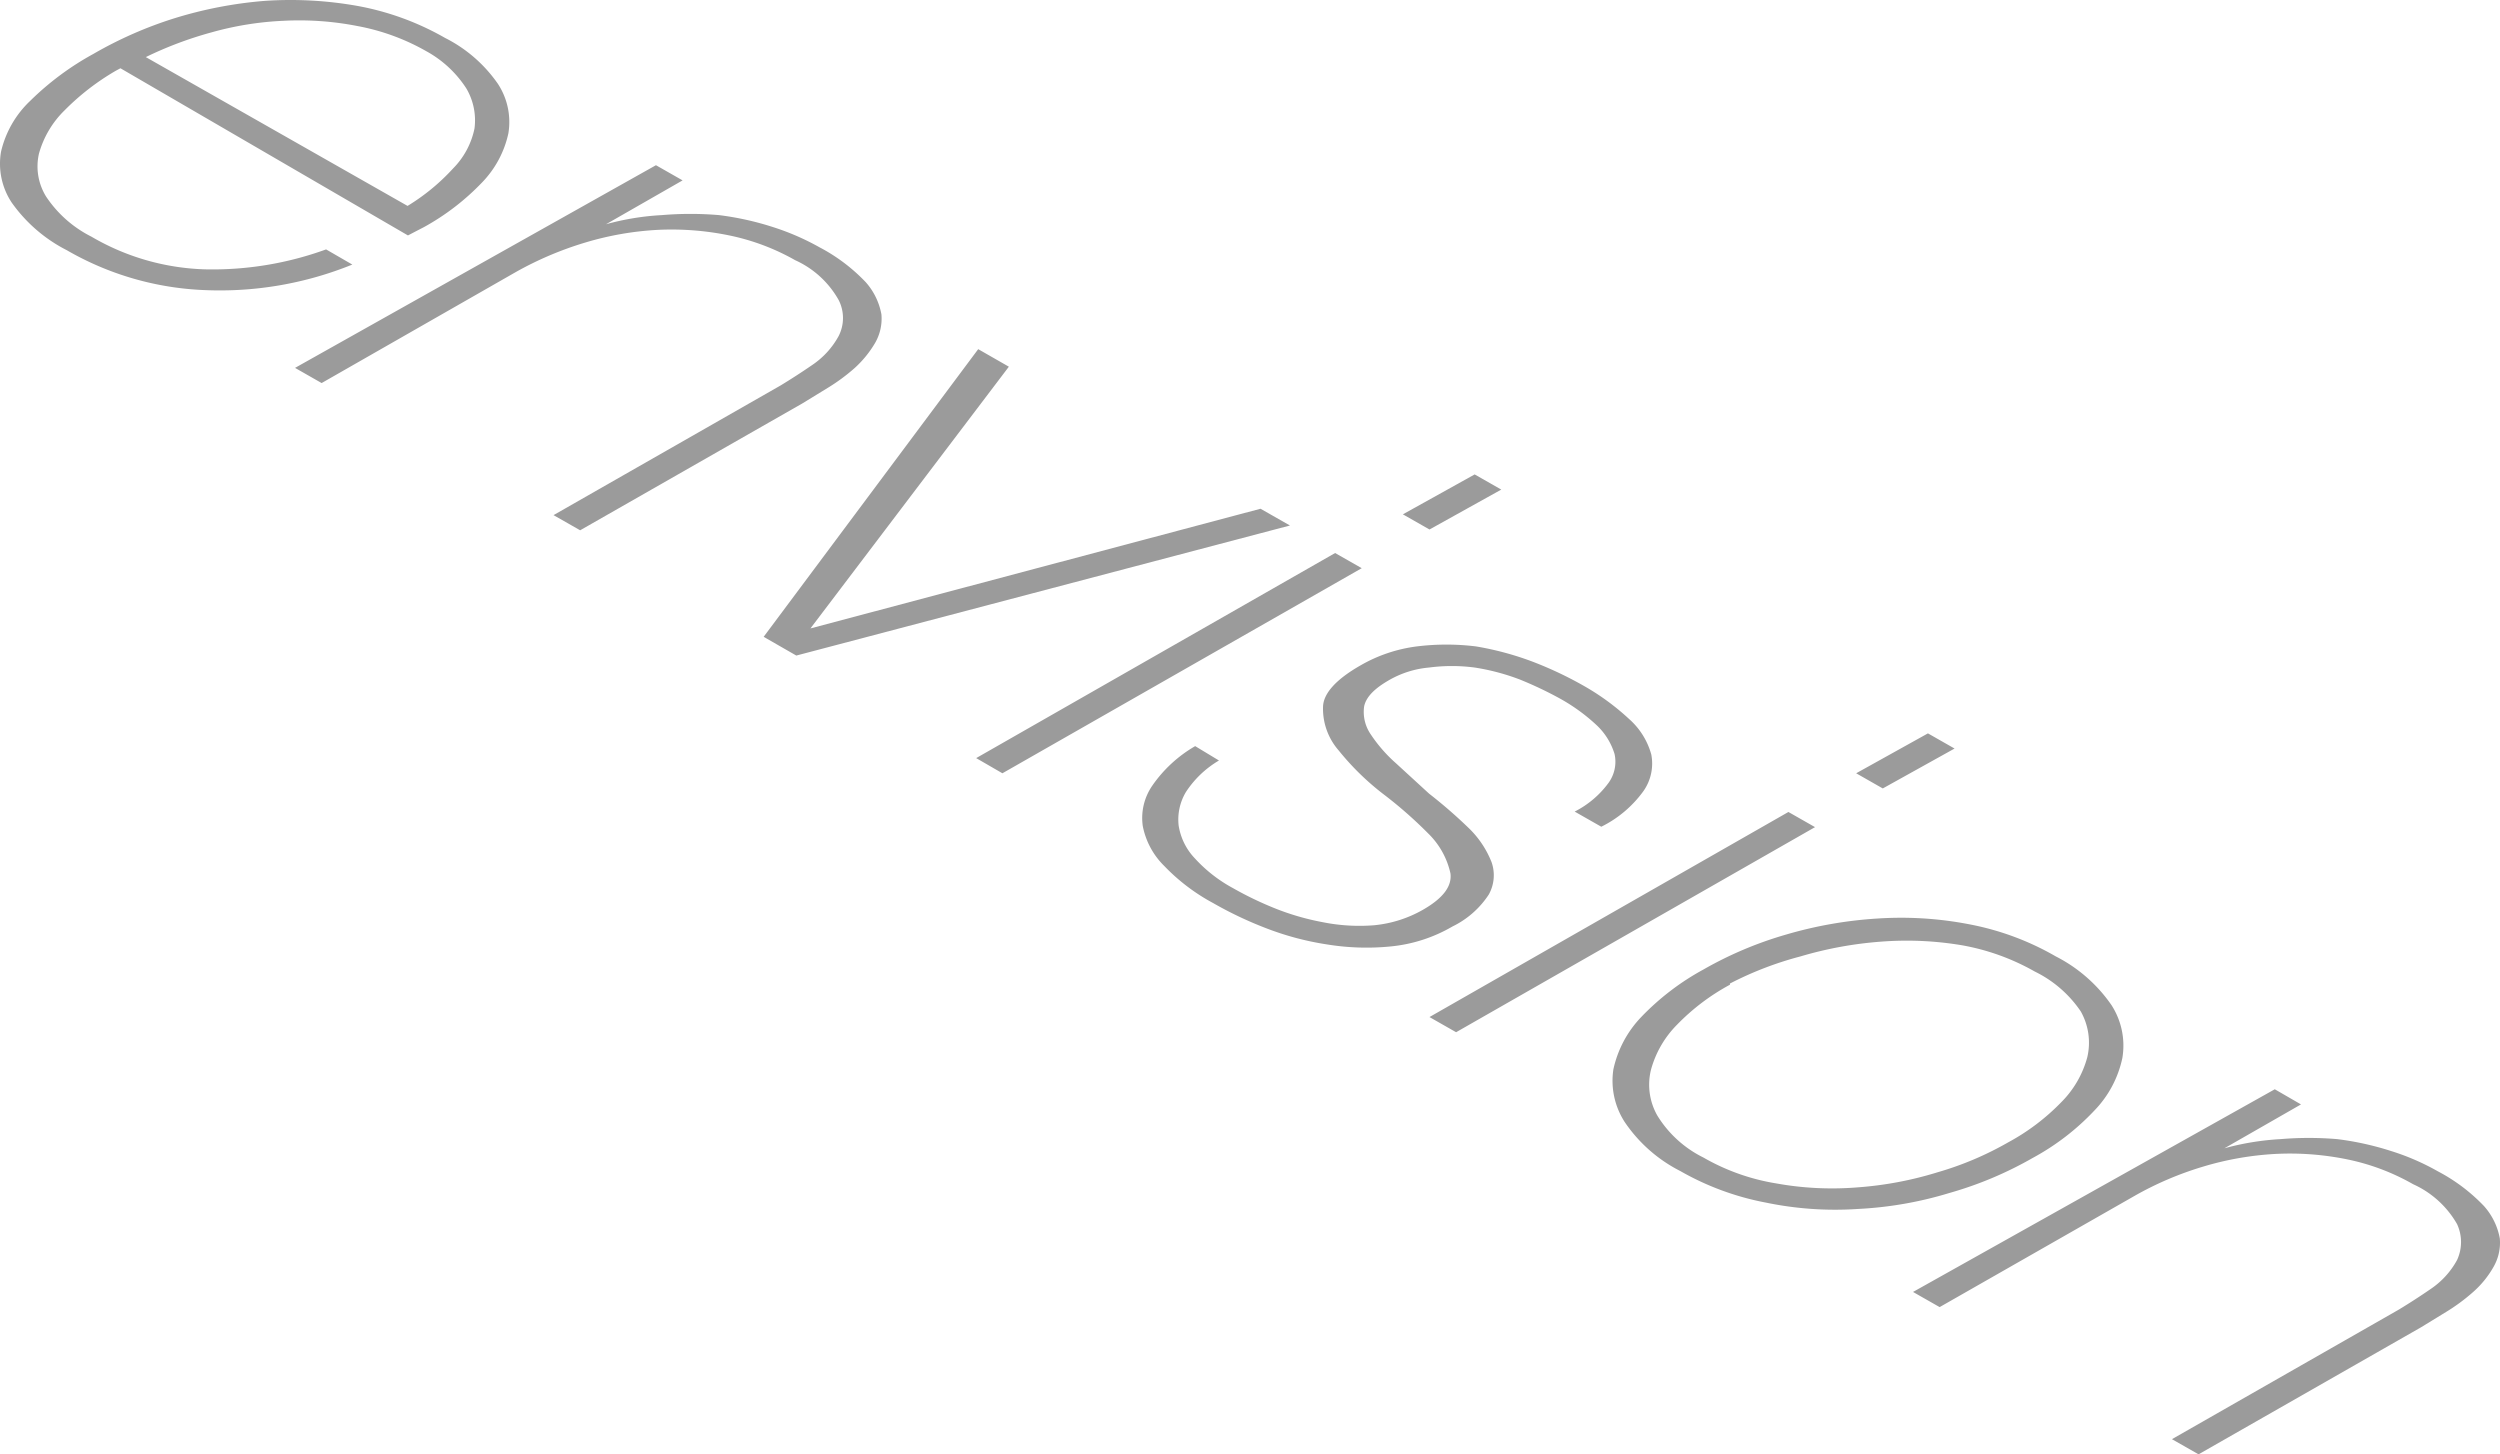 <svg width="208" height="121" fill="none" xmlns="http://www.w3.org/2000/svg"><path d="M10.019 5.68l-.37.199a20.334 20.334 0 00-4.295 3.32 8.048 8.048 0 00-2.113 3.585 4.768 4.768 0 00.603 3.584 9.832 9.832 0 003.758 3.32 19.823 19.823 0 009.463 2.722 27.669 27.669 0 0010.066-1.66l2.181 1.262a29.27 29.27 0 01-12.281 2.124 24.825 24.825 0 01-11.475-3.32 12.61 12.61 0 01-4.597-3.983 5.857 5.857 0 01-.872-4.216 8.441 8.441 0 012.415-4.215 23.674 23.674 0 015.269-3.917 33.434 33.434 0 016.71-2.955A34.782 34.782 0 0122.065.07a31.734 31.734 0 017.716.43 22.939 22.939 0 017.248 2.655 11.807 11.807 0 014.395 3.818 5.792 5.792 0 01.874 4.117 8.437 8.437 0 01-2.183 4.083 20.102 20.102 0 01-4.831 3.717l-.705.365-.637.333L10.02 5.679zm23.89 11.452a17.339 17.339 0 003.791-3.12 6.616 6.616 0 001.778-3.32 5.23 5.23 0 00-.67-3.32 9.254 9.254 0 00-3.355-3.12 18.274 18.274 0 00-5.738-2.09 25.134 25.134 0 00-6.108-.433 26.364 26.364 0 00-6.006.963 31.07 31.07 0 00-5.469 2.058L33.91 17.132zm20.668-3.386l2.215 1.262-6.375 3.651a21.707 21.707 0 014.663-.763 28.19 28.19 0 014.732 0c1.527.19 3.032.523 4.495.995 1.353.43 2.658.998 3.893 1.693a14.784 14.784 0 013.826 2.889 5.52 5.52 0 011.309 2.689 4.047 4.047 0 01-.538 2.39 8.876 8.876 0 01-1.677 2.057 15.664 15.664 0 01-2.248 1.66l-2.115 1.295L48.269 44.12l-2.215-1.261L64.946 32.07a54.82 54.82 0 002.617-1.693 6.866 6.866 0 002.215-2.423 3.293 3.293 0 000-2.988 7.853 7.853 0 00-3.624-3.32 18.745 18.745 0 00-5.47-2.057 23.735 23.735 0 00-5.938-.465c-2.06.108-4.1.465-6.074 1.062a28.42 28.42 0 00-5.771 2.457L26.76 31.87l-2.213-1.262 30.029-16.863zm11.677 40.797l-2.718-1.56 17.851-23.934 2.55 1.46-16.509 21.777 37.447-9.959 2.449 1.395-41.07 10.82zm14.964 8.531l29.864-17.062 2.214 1.261-29.895 17.063-2.183-1.262zm35.5-20.282l5.974-3.32 2.213 1.262-5.972 3.32-2.215-1.262zm-15.3 20.482a8.311 8.311 0 00-2.75 2.623 4.465 4.465 0 00-.605 2.787 5.091 5.091 0 001.341 2.723 11.986 11.986 0 003.189 2.49 28.639 28.639 0 003.355 1.626 21.07 21.07 0 004.06 1.195 15.52 15.52 0 004.296.265 10.138 10.138 0 004.092-1.294c1.678-.963 2.417-1.958 2.282-3.02a6.619 6.619 0 00-1.846-3.32 35.552 35.552 0 00-3.791-3.32 21.883 21.883 0 01-3.657-3.585 5.282 5.282 0 01-1.309-3.585c0-1.162 1.107-2.356 3.154-3.518a12.51 12.51 0 014.664-1.561c1.627-.2 3.272-.2 4.899 0a25.09 25.09 0 014.697 1.262 31.107 31.107 0 014.229 1.99 20.129 20.129 0 013.824 2.79 6.1 6.1 0 011.846 2.954 3.99 3.99 0 01-.637 3.02 9.544 9.544 0 01-3.524 2.988l-2.214-1.26a7.957 7.957 0 002.818-2.39c.248-.343.42-.732.506-1.144a2.98 2.98 0 00-.003-1.247 5.468 5.468 0 00-1.476-2.39 15.327 15.327 0 00-3.054-2.224 31.393 31.393 0 00-3.355-1.594 18.445 18.445 0 00-3.757-.996 14.56 14.56 0 00-3.793 0 8.08 8.08 0 00-3.355 1.063c-1.208.697-1.879 1.394-2.046 2.157a3.291 3.291 0 00.537 2.324 12.262 12.262 0 002.113 2.424l2.751 2.523a40.545 40.545 0 013.356 2.92 8.03 8.03 0 011.846 2.789 3.293 3.293 0 01-.236 2.689 7.556 7.556 0 01-3.019 2.655 12.608 12.608 0 01-5.133 1.66c-1.767.176-3.55.12-5.302-.166a24.056 24.056 0 01-5.1-1.361 31.622 31.622 0 01-4.396-2.091 16.32 16.32 0 01-4.06-3.088 6.35 6.35 0 01-1.778-3.32 4.74 4.74 0 01.772-3.319 11.057 11.057 0 013.59-3.32l1.979 1.196zm17.515 21.344l29.863-17.062 2.215 1.261-29.863 17.063-2.215-1.262zm35.5-20.282l5.972-3.32 2.215 1.262-5.973 3.32-2.214-1.262zm-12.716 16.332a31.283 31.283 0 016.912-2.92 34.529 34.529 0 017.617-1.329c2.572-.167 5.156 0 7.684.499a22.894 22.894 0 017.112 2.655 12.55 12.55 0 014.632 4.05 6.218 6.218 0 01.904 4.415 8.934 8.934 0 01-2.315 4.348 20.31 20.31 0 01-5.133 3.95 30.874 30.874 0 01-6.945 2.922 31.358 31.358 0 01-7.617 1.328 28.272 28.272 0 01-7.651-.531 22.884 22.884 0 01-7.114-2.623 12.305 12.305 0 01-4.63-4.083 6.323 6.323 0 01-.939-4.382 9.07 9.07 0 012.315-4.349 21.188 21.188 0 015.168-3.95zm2.213 1.261a18.075 18.075 0 00-4.394 3.32 8.476 8.476 0 00-2.182 3.785 5.195 5.195 0 00.537 3.783 9.36 9.36 0 003.826 3.486 17.878 17.878 0 006.073 2.158c2.213.4 4.469.51 6.711.332a29.808 29.808 0 006.711-1.261 26.65 26.65 0 005.872-2.49 18.127 18.127 0 004.395-3.32 8.373 8.373 0 002.181-3.75 5.298 5.298 0 00-.537-3.818 9.808 9.808 0 00-3.826-3.32 18.955 18.955 0 00-6.073-2.19 27.74 27.74 0 00-6.711-.3 31.785 31.785 0 00-6.711 1.229 28.415 28.415 0 00-5.872 2.258v.098zm45.332 8.698l2.18 1.26-6.375 3.653a22.08 22.08 0 014.665-.764 28.17 28.17 0 014.73 0 24.51 24.51 0 014.497.996 19.86 19.86 0 013.891 1.693 14.77 14.77 0 013.826 2.888 5.527 5.527 0 011.309 2.689 4.051 4.051 0 01-.538 2.39 8.108 8.108 0 01-1.677 2.058 15.675 15.675 0 01-2.248 1.66l-2.114 1.294L182.92 121l-2.214-1.261 18.89-10.789a53.46 53.46 0 002.617-1.693 6.864 6.864 0 002.215-2.423 3.55 3.55 0 000-2.988 7.991 7.991 0 00-3.657-3.32 18.539 18.539 0 00-5.436-2.057 23.744 23.744 0 00-5.973-.464 25.616 25.616 0 00-6.074 1.061 27.359 27.359 0 00-5.737 2.457l-16.173 9.228-2.215-1.261 30.099-16.863z" fill="#9B9B9B"/></svg>